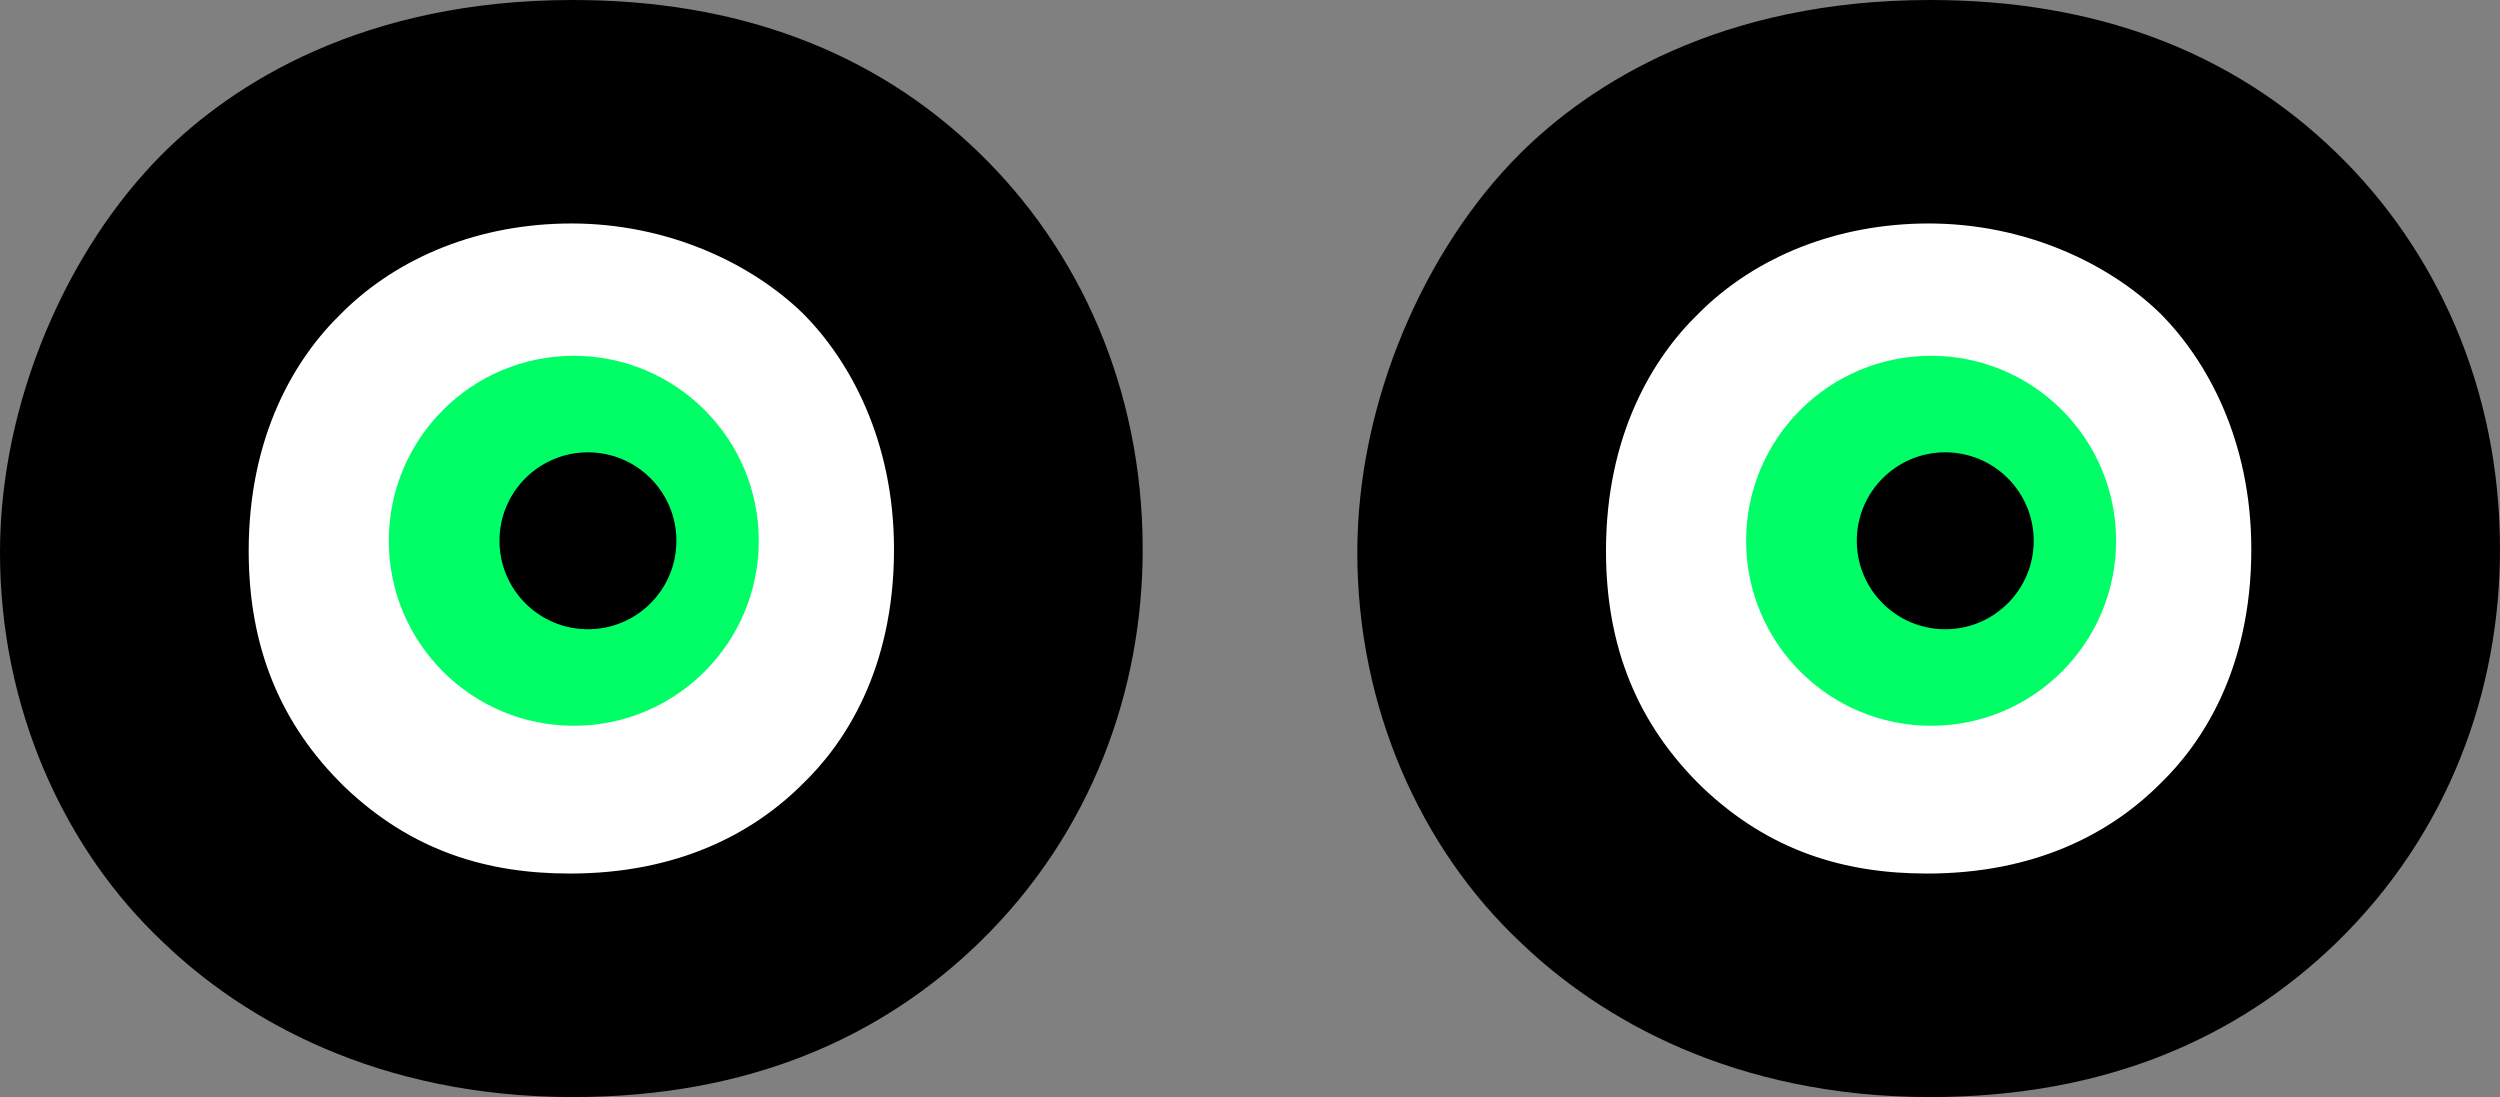 <svg id="Group_189" data-name="Group 189" xmlns="http://www.w3.org/2000/svg" viewBox="0 0 342.59 150.336">
  <rect x="0" y="0" width="342.59" height="150.336" fill="#808080" stroke="none"/>
  <defs>
    <style>
      .cls-1 {
        fill: #fff;
      }

      .cls-2 {
        fill: #0f6;
      }
    </style>
  </defs>
  <g id="Group_187" data-name="Group 187">
    <circle id="Ellipse_58" data-name="Ellipse 58" class="cls-1" cx="50.661" cy="50.661" r="50.661" transform="translate(29.843 24.507)"/>
    <circle id="Ellipse_59" data-name="Ellipse 59" class="cls-2" cx="25.349" cy="25.349" r="25.349" transform="translate(53.282 48.758)"/>
    <circle id="Ellipse_60" data-name="Ellipse 60" cx="12.123" cy="12.123" r="12.123" transform="translate(68.446 61.984)"/>
    <path id="Path_294" data-name="Path 294" d="M134.158,20.924C147.747,34.08,156.59,53.059,156.59,75.277c0,19.194-6.9,38.825-22.432,53.92-13.372,12.944-31.491,21.139-55.648,21.139-26.961,0-45.294-10.786-56.078-21.139C8.628,116.256,0,96.847,0,75.707,0,55,9.274,34.08,22.215,21.139,31.921,11.432,49.823,0,78.51,0,100.942,0,119.707,6.9,134.158,20.924Zm-87.354,22c-6.255,6.039-12.725,16.607-12.725,32.568,0,13.156,4.313,23.727,13.157,32.353,9.274,8.844,19.628,11.862,30.844,11.862,14.666,0,25.019-5.39,31.921-12.292,5.608-5.393,12.51-15.531,12.51-32.138,0-14.883-6.04-25.884-12.51-32.353-7.117-6.9-18.549-12.3-31.706-12.3C65.785,30.629,54.57,35.159,46.8,42.924Z"/>
  </g>
  <g id="Group_188" data-name="Group 188">
    <circle id="Ellipse_61" data-name="Ellipse 61" class="cls-1" cx="50.661" cy="50.661" r="50.661" transform="translate(215.843 24.507)"/>
    <circle id="Ellipse_62" data-name="Ellipse 62" class="cls-2" cx="25.349" cy="25.349" r="25.349" transform="translate(239.282 48.758)"/>
    <circle id="Ellipse_63" data-name="Ellipse 63" cx="12.123" cy="12.123" r="12.123" transform="translate(254.446 61.984)"/>
    <path id="Path_295" data-name="Path 295" d="M320.158,20.924C333.747,34.08,342.59,53.059,342.59,75.277c0,19.194-6.9,38.825-22.432,53.92-13.372,12.944-31.491,21.139-55.648,21.139-26.961,0-45.294-10.786-56.078-21.139C194.628,116.256,186,96.847,186,75.707,186,55,195.274,34.08,208.215,21.139,217.921,11.432,235.823,0,264.51,0,286.942,0,305.707,6.9,320.158,20.924Zm-87.354,22c-6.255,6.039-12.725,16.607-12.725,32.568,0,13.156,4.313,23.727,13.157,32.353,9.274,8.844,19.628,11.862,30.844,11.862,14.666,0,25.019-5.39,31.921-12.292,5.608-5.393,12.51-15.531,12.51-32.138,0-14.883-6.04-25.884-12.51-32.353-7.117-6.9-18.549-12.3-31.706-12.3C251.785,30.629,240.57,35.159,232.8,42.924Z"/>
  </g>
</svg>
